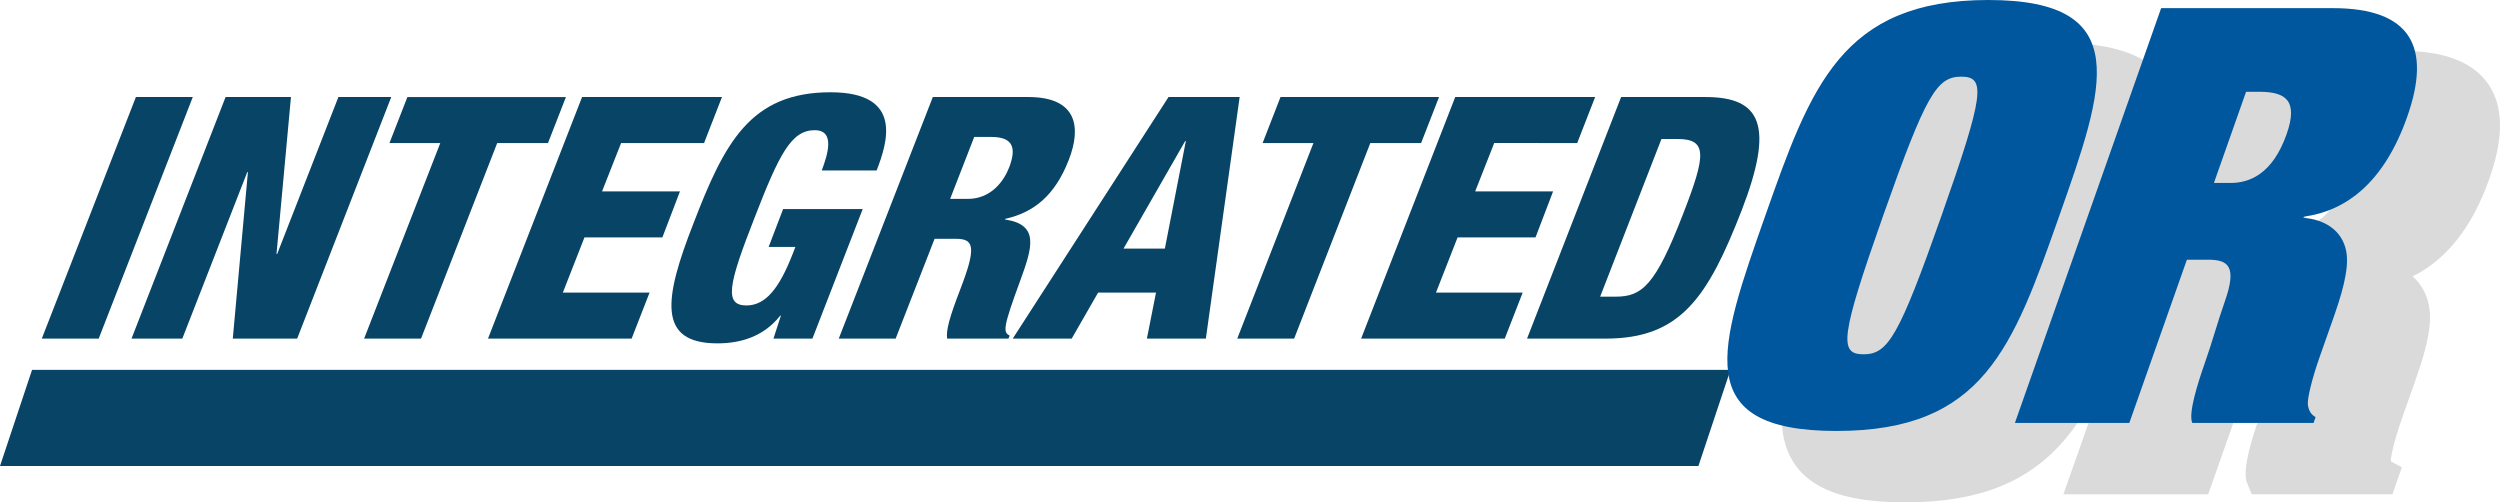 <!-- Generator: Adobe Illustrator 18.1.0, SVG Export Plug-In  -->
<svg version="1.1"
	 xmlns="http://www.w3.org/2000/svg" xmlns:xlink="http://www.w3.org/1999/xlink" xmlns:a="http://ns.adobe.com/AdobeSVGViewerExtensions/3.0/"
	 x="0px" y="0px" width="87.27px" height="17.537px" viewBox="0 0 87.27 17.537" enable-background="new 0 0 87.27 17.537"
	 xml:space="preserve">
<defs>
</defs>
<g>
	<polygon fill="#074466" points="59.288,16.268 0,16.268 1.119,12.912 60.407,12.912 	"/>
</g>
<g>
	<g>
		<path fill="#074466" d="M4.744,3.387H6.73l-3.285,8.434H1.459L4.744,3.387z"/>
		<path fill="#074466" d="M7.875,3.387h2.282l-0.505,5.48h0.023l2.138-5.48h1.845l-3.285,8.434H8.126l0.528-5.812H8.631
			l-2.267,5.812H4.591L7.875,3.387z"/>
		<path fill="#074466" d="M15.369,4.994h-1.774l0.626-1.606h5.534l-0.626,1.606h-1.773l-2.659,6.827H12.71L15.369,4.994z"/>
		<path fill="#074466" d="M20.319,3.387h4.884l-0.626,1.606h-2.896l-0.665,1.689h2.72l-0.614,1.606h-2.72l-0.754,1.926h3.027
			l-0.626,1.606h-5.014L20.319,3.387z"/>
		<path fill="#074466" d="M28.686,5.95c0.202-0.543,0.484-1.405-0.248-1.405c-0.816,0-1.234,0.827-2.104,3.071
			c-0.902,2.303-1.069,3.047-0.276,3.047c0.674,0,1.148-0.614,1.602-1.772l0.106-0.271h-0.934l0.505-1.323h2.779l-1.756,4.523H27
			l0.26-0.803h-0.023c-0.594,0.756-1.424,0.969-2.193,0.969c-2.116,0-1.862-1.571-0.83-4.205c1.066-2.764,1.963-4.56,4.777-4.56
			c2.565,0,1.981,1.772,1.611,2.729H28.686z"/>
		<path fill="#074466" d="M32.563,3.387h3.335c1.691,0,1.862,1.04,1.41,2.197C36.831,6.813,36.1,7.415,35.09,7.64l-0.004,0.023
			c1.198,0.177,0.952,0.969,0.539,2.103c-0.612,1.665-0.618,1.831-0.379,1.949l-0.043,0.106h-2.14
			c-0.045-0.284,0.086-0.756,0.455-1.713c0.566-1.464,0.49-1.771-0.137-1.771h-0.757l-1.359,3.484h-1.986L32.563,3.387z
			 M33.167,6.943h0.614c0.805,0,1.254-0.603,1.447-1.099c0.242-0.638,0.176-1.063-0.616-1.063h-0.604L33.167,6.943z"/>
		<path fill="#074466" d="M40.791,3.387h2.483l-1.18,8.434h-2.058l0.318-1.606h-2.022l-0.922,1.606h-2.058L40.791,3.387z
			 M41.396,4.923h-0.023l-2.153,3.755h1.443L41.396,4.923z"/>
		<path fill="#074466" d="M45.849,4.994h-1.774L44.7,3.387h5.534l-0.626,1.606h-1.773l-2.659,6.827h-1.986L45.849,4.994z"/>
		<path fill="#074466" d="M50.799,3.387h4.884l-0.626,1.606H52.16l-0.665,1.689h2.72l-0.614,1.606h-2.72l-0.754,1.926h3.027
			l-0.626,1.606h-5.014L50.799,3.387z"/>
		<path fill="#074466" d="M56.59,3.387h2.945c1.963,0,2.397,1.016,1.268,3.945c-1.19,3.059-2.141,4.488-4.754,4.488h-2.743
			L56.59,3.387z M55.858,10.356h0.532c0.922,0,1.389-0.366,2.366-2.894c0.8-2.055,0.851-2.61-0.202-2.61h-0.556L55.858,10.356z"/>
	</g>
</g>
<g>
	<path fill="#DADADA" stroke="#DADADA" stroke-miterlimit="10" d="M71.808,1.992c5.133,0,4.061,3.042,2.48,7.522
		c-1.631,4.623-2.653,7.522-7.786,7.522s-4.11-2.899-2.479-7.522C65.603,5.033,66.675,1.992,71.808,1.992z M70.864,4.668
		c-0.859,0-1.233,0.608-2.728,4.846s-1.55,4.846-0.69,4.846c0.858,0,1.233-0.608,2.728-4.846S71.723,4.668,70.864,4.668z"/>
	<path fill="#DADADA" stroke="#DADADA" stroke-miterlimit="10" d="M77.838,2.276h5.992c2.756,0,3.449,1.379,2.598,3.792
		c-0.814,2.311-2.137,3.285-3.606,3.487l-0.015,0.041c0.777,0.061,1.354,0.467,1.49,1.156c0.131,0.648-0.192,1.622-0.492,2.474
		l-0.422,1.196c-0.286,0.812-0.45,1.5-0.421,1.703c0.028,0.203,0.117,0.345,0.269,0.426l-0.071,0.203h-4.234
		c-0.146-0.325,0.187-1.379,0.437-2.088s0.448-1.439,0.698-2.149c0.437-1.237,0.115-1.46-0.584-1.46h-0.739l-2.009,5.698h-3.994
		L77.838,2.276z M79.681,8.379h0.579c0.659,0,1.465-0.304,1.959-1.704c0.422-1.196-0.058-1.48-0.956-1.48h-0.46L79.681,8.379z"/>
</g>
<g>
	<path fill="#00579E" d="M69.41,0c5.133,0,4.061,3.042,2.48,7.522c-1.63,4.623-2.652,7.522-7.785,7.522s-4.11-2.899-2.48-7.522
		C63.205,3.042,64.277,0,69.41,0z M68.467,2.676c-0.859,0-1.232,0.608-2.728,4.846c-1.494,4.237-1.55,4.846-0.69,4.846
		c0.858,0,1.233-0.608,2.728-4.846C69.271,3.285,69.325,2.676,68.467,2.676z"/>
	<path fill="#00579E" d="M75.441,0.284h5.992c2.756,0,3.448,1.379,2.598,3.792c-0.815,2.311-2.137,3.285-3.607,3.487L80.41,7.604
		c0.777,0.061,1.353,0.466,1.49,1.156c0.13,0.649-0.192,1.622-0.493,2.474l-0.422,1.196c-0.286,0.812-0.45,1.501-0.421,1.704
		c0.028,0.203,0.117,0.345,0.269,0.426l-0.071,0.203h-4.234c-0.145-0.325,0.187-1.379,0.437-2.088
		c0.251-0.709,0.448-1.439,0.698-2.149c0.437-1.236,0.116-1.46-0.583-1.46H76.34l-2.01,5.698h-3.994L75.441,0.284z M77.283,6.387
		h0.579c0.659,0,1.466-0.304,1.959-1.703c0.422-1.196-0.057-1.48-0.955-1.48h-0.46L77.283,6.387z"/>
</g>
</svg>